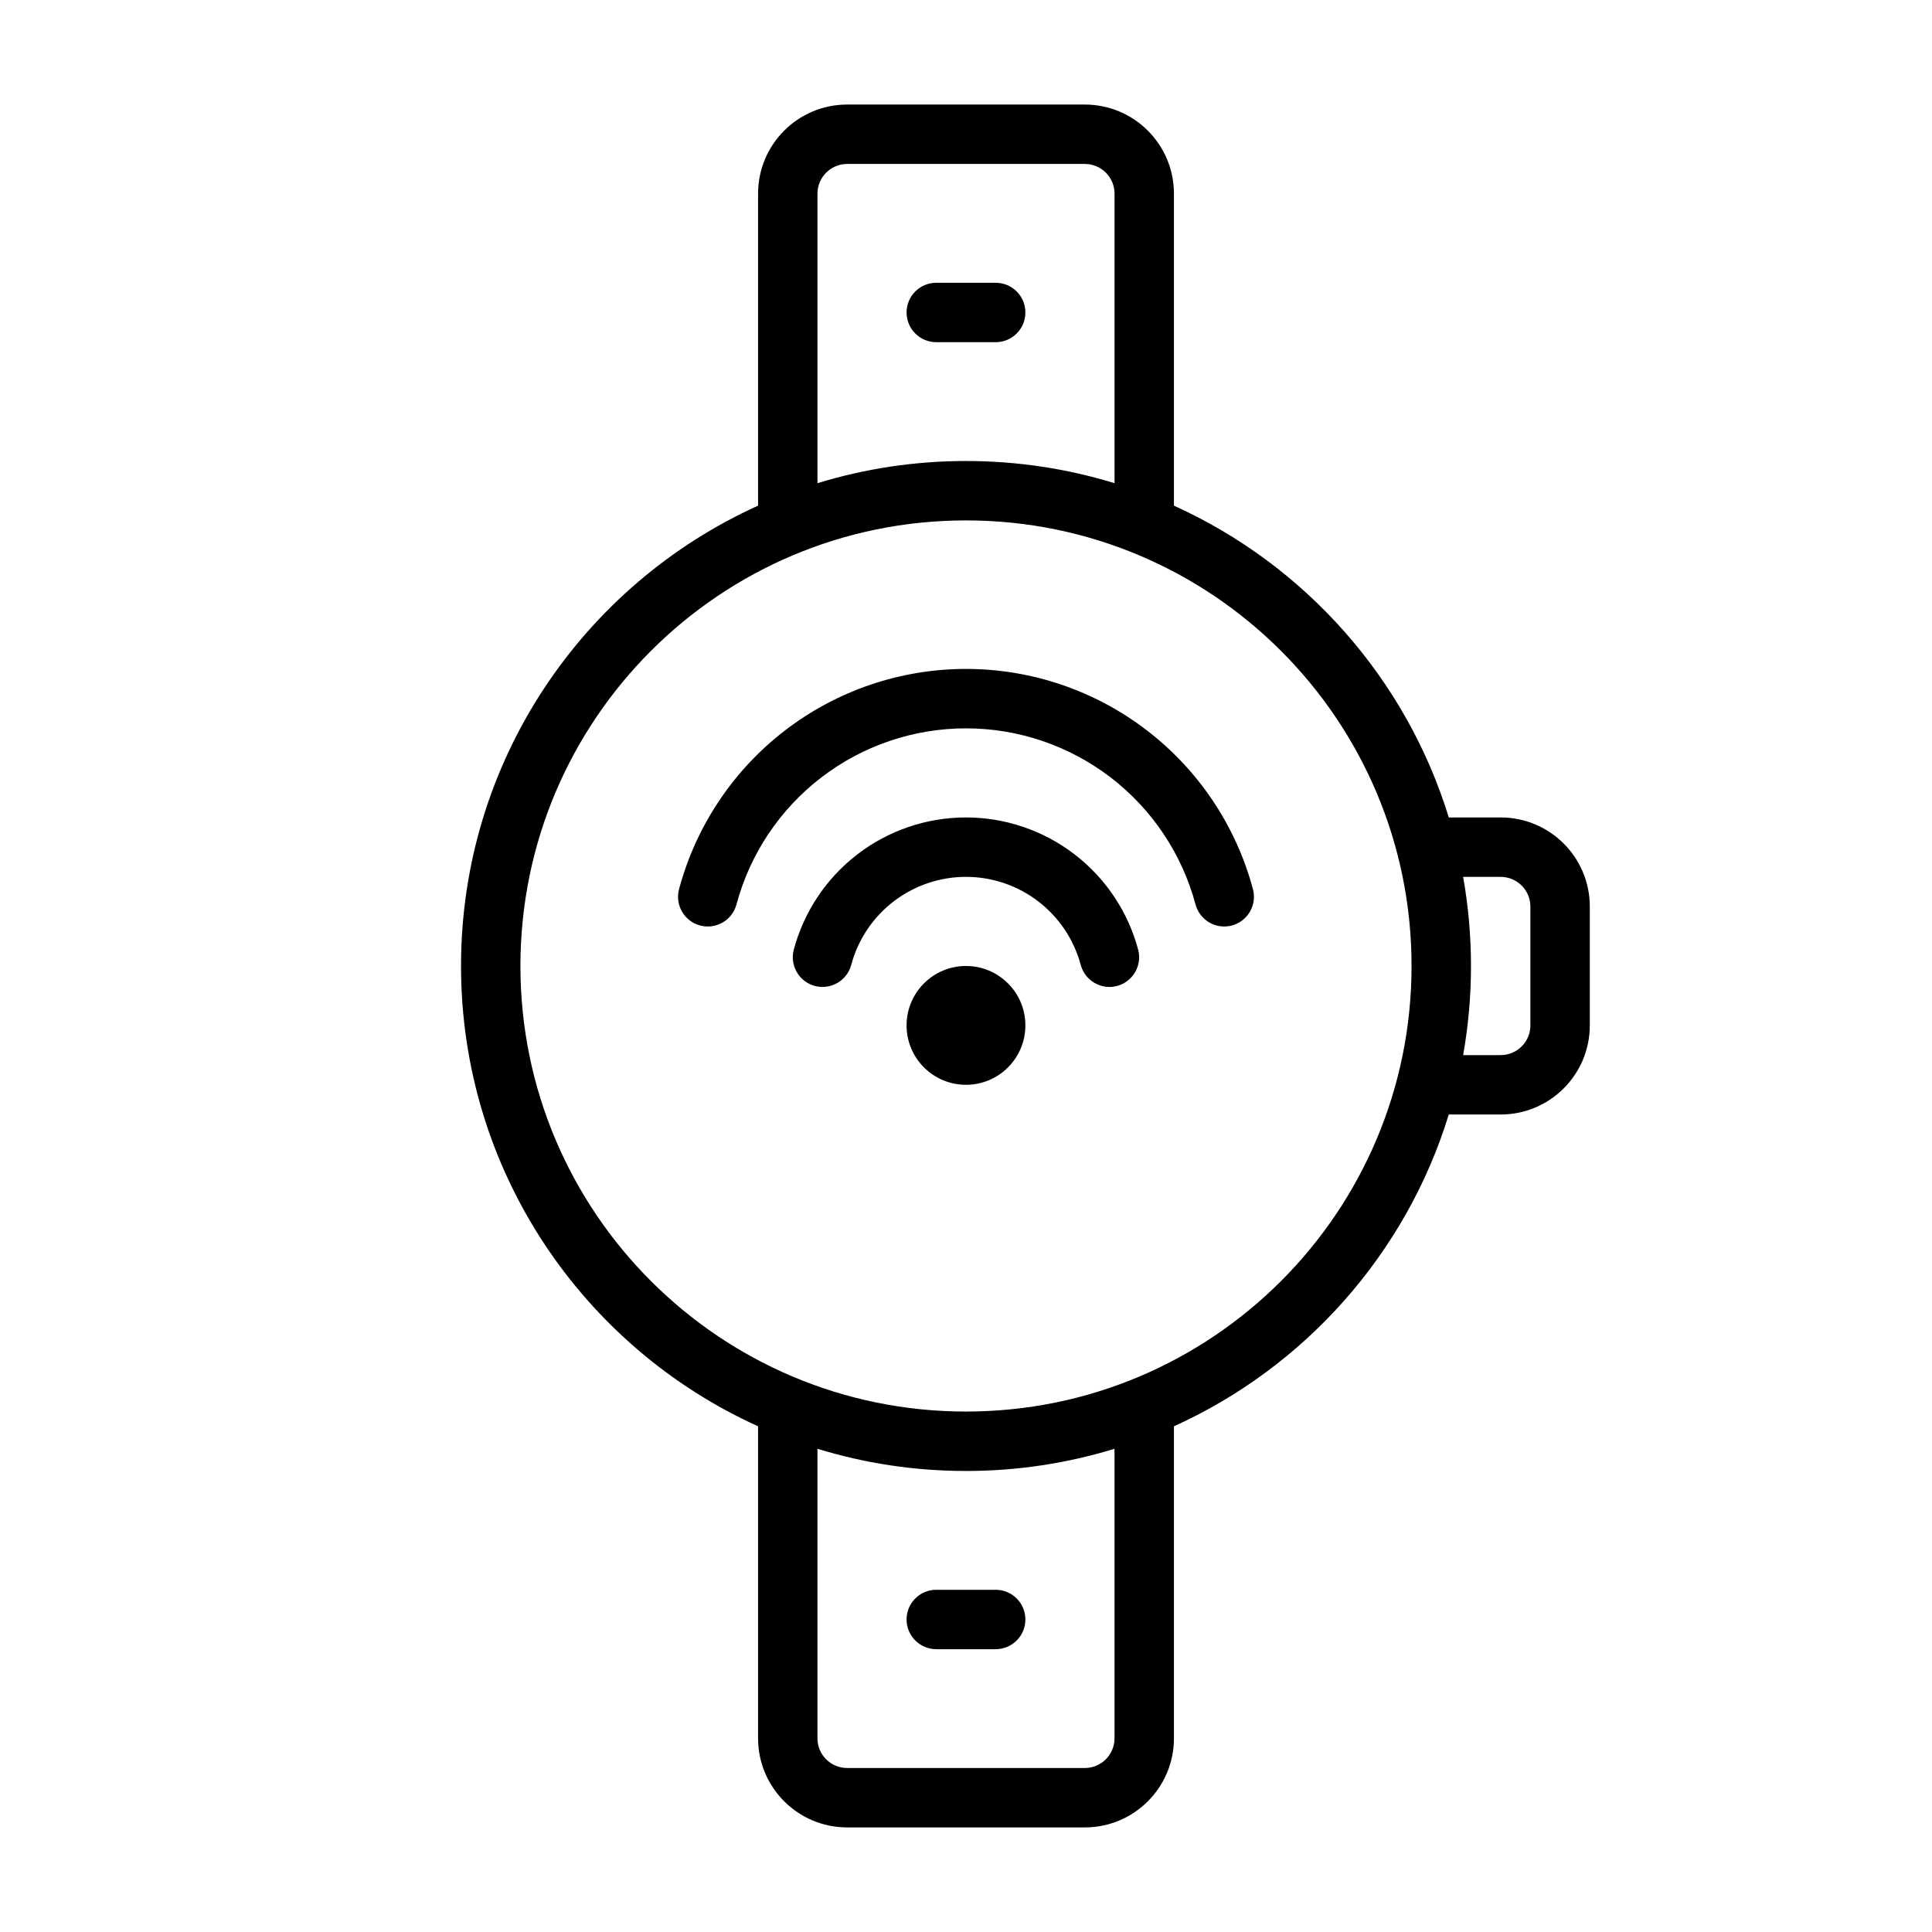 <?xml version="1.0" encoding="UTF-8"?>
<!-- Uploaded to: SVG Find, www.svgrepo.com, Generator: SVG Find Mixer Tools -->
<svg fill="#000000" width="800px" height="800px" version="1.1" viewBox="144 144 512 512" xmlns="http://www.w3.org/2000/svg">
 <path d="m360.64 195.32c0-4.348 3.527-7.871 7.875-7.871h62.977c4.344 0 7.871 3.523 7.871 7.871v76.73c-12.445-3.82-25.664-5.879-39.359-5.879-13.699 0-26.918 2.059-39.363 5.879zm-15.742 82.684v-82.684c0-13.043 10.574-23.613 23.617-23.613h62.977c13.043 0 23.613 10.57 23.613 23.613v82.684c34.703 15.703 61.516 45.777 72.84 82.629h13.754c13.043 0 23.617 10.574 23.617 23.617v31.488c0 13.043-10.574 23.617-23.617 23.617h-13.754c-11.324 36.852-38.137 66.926-72.84 82.629v82.684c0 13.043-10.57 23.617-23.613 23.617h-62.977c-13.043 0-23.617-10.574-23.617-23.617v-82.684c-46.422-21.004-78.719-67.727-78.719-121.99 0-54.266 32.297-100.99 78.719-121.99zm186.85 145.61h9.949c4.348 0 7.871-3.523 7.871-7.871v-31.488c0-4.348-3.523-7.871-7.871-7.871h-9.949c1.363 7.668 2.078 15.559 2.078 23.617 0 8.055-0.715 15.949-2.078 23.613zm-131.75 110.21c13.695 0 26.914-2.059 39.359-5.883v76.73c0 4.348-3.527 7.871-7.871 7.871h-62.977c-4.348 0-7.875-3.523-7.875-7.871v-76.73c12.445 3.824 25.664 5.883 39.363 5.883zm0-251.91c-65.215 0-118.08 52.867-118.08 118.08 0 65.211 52.867 118.08 118.08 118.08 65.211 0 118.08-52.867 118.08-118.08 0-65.215-52.867-118.08-118.08-118.08zm0 39.359c-17.328 0-34.176 5.719-47.922 16.27-13.746 10.547-23.629 25.34-28.117 42.078-1.125 4.199 1.367 8.516 5.566 9.641 4.199 1.125 8.516-1.367 9.645-5.566 3.586-13.391 11.492-25.223 22.492-33.664 10.996-8.438 24.473-13.012 38.336-13.012s27.34 4.574 38.34 13.012c10.996 8.441 18.902 20.273 22.492 33.664 1.125 4.199 5.441 6.691 9.641 5.566 4.199-1.125 6.691-5.441 5.566-9.641-4.484-16.738-14.371-31.531-28.117-42.078-13.746-10.551-30.594-16.27-47.922-16.27zm-28.758 49.121c8.25-6.328 18.355-9.762 28.754-9.762 10.398 0 20.504 3.434 28.754 9.762 8.25 6.328 14.18 15.203 16.871 25.246 1.125 4.199-1.367 8.516-5.566 9.645-4.199 1.121-8.516-1.367-9.645-5.566-1.793-6.695-5.746-12.613-11.246-16.832-5.496-4.223-12.234-6.508-19.168-6.508-6.93 0-13.668 2.285-19.168 6.508-5.5 4.219-9.453 10.137-11.246 16.832-1.125 4.199-5.441 6.688-9.641 5.566-4.199-1.129-6.691-5.445-5.566-9.645 2.691-10.043 8.621-18.918 16.867-25.246zm44.5 45.344c0 8.695-7.047 15.746-15.742 15.746s-15.746-7.051-15.746-15.746c0-8.695 7.051-15.742 15.746-15.742s15.742 7.047 15.742 15.742zm-31.488-188.93c0-4.348 3.523-7.871 7.871-7.871h15.746c4.348 0 7.871 3.523 7.871 7.871s-3.523 7.875-7.871 7.875h-15.746c-4.348 0-7.871-3.527-7.871-7.875zm7.871 338.5c-4.348 0-7.871 3.523-7.871 7.871s3.523 7.871 7.871 7.871h15.746c4.348 0 7.871-3.523 7.871-7.871s-3.523-7.871-7.871-7.871z" fill-rule="evenodd"/>
</svg>